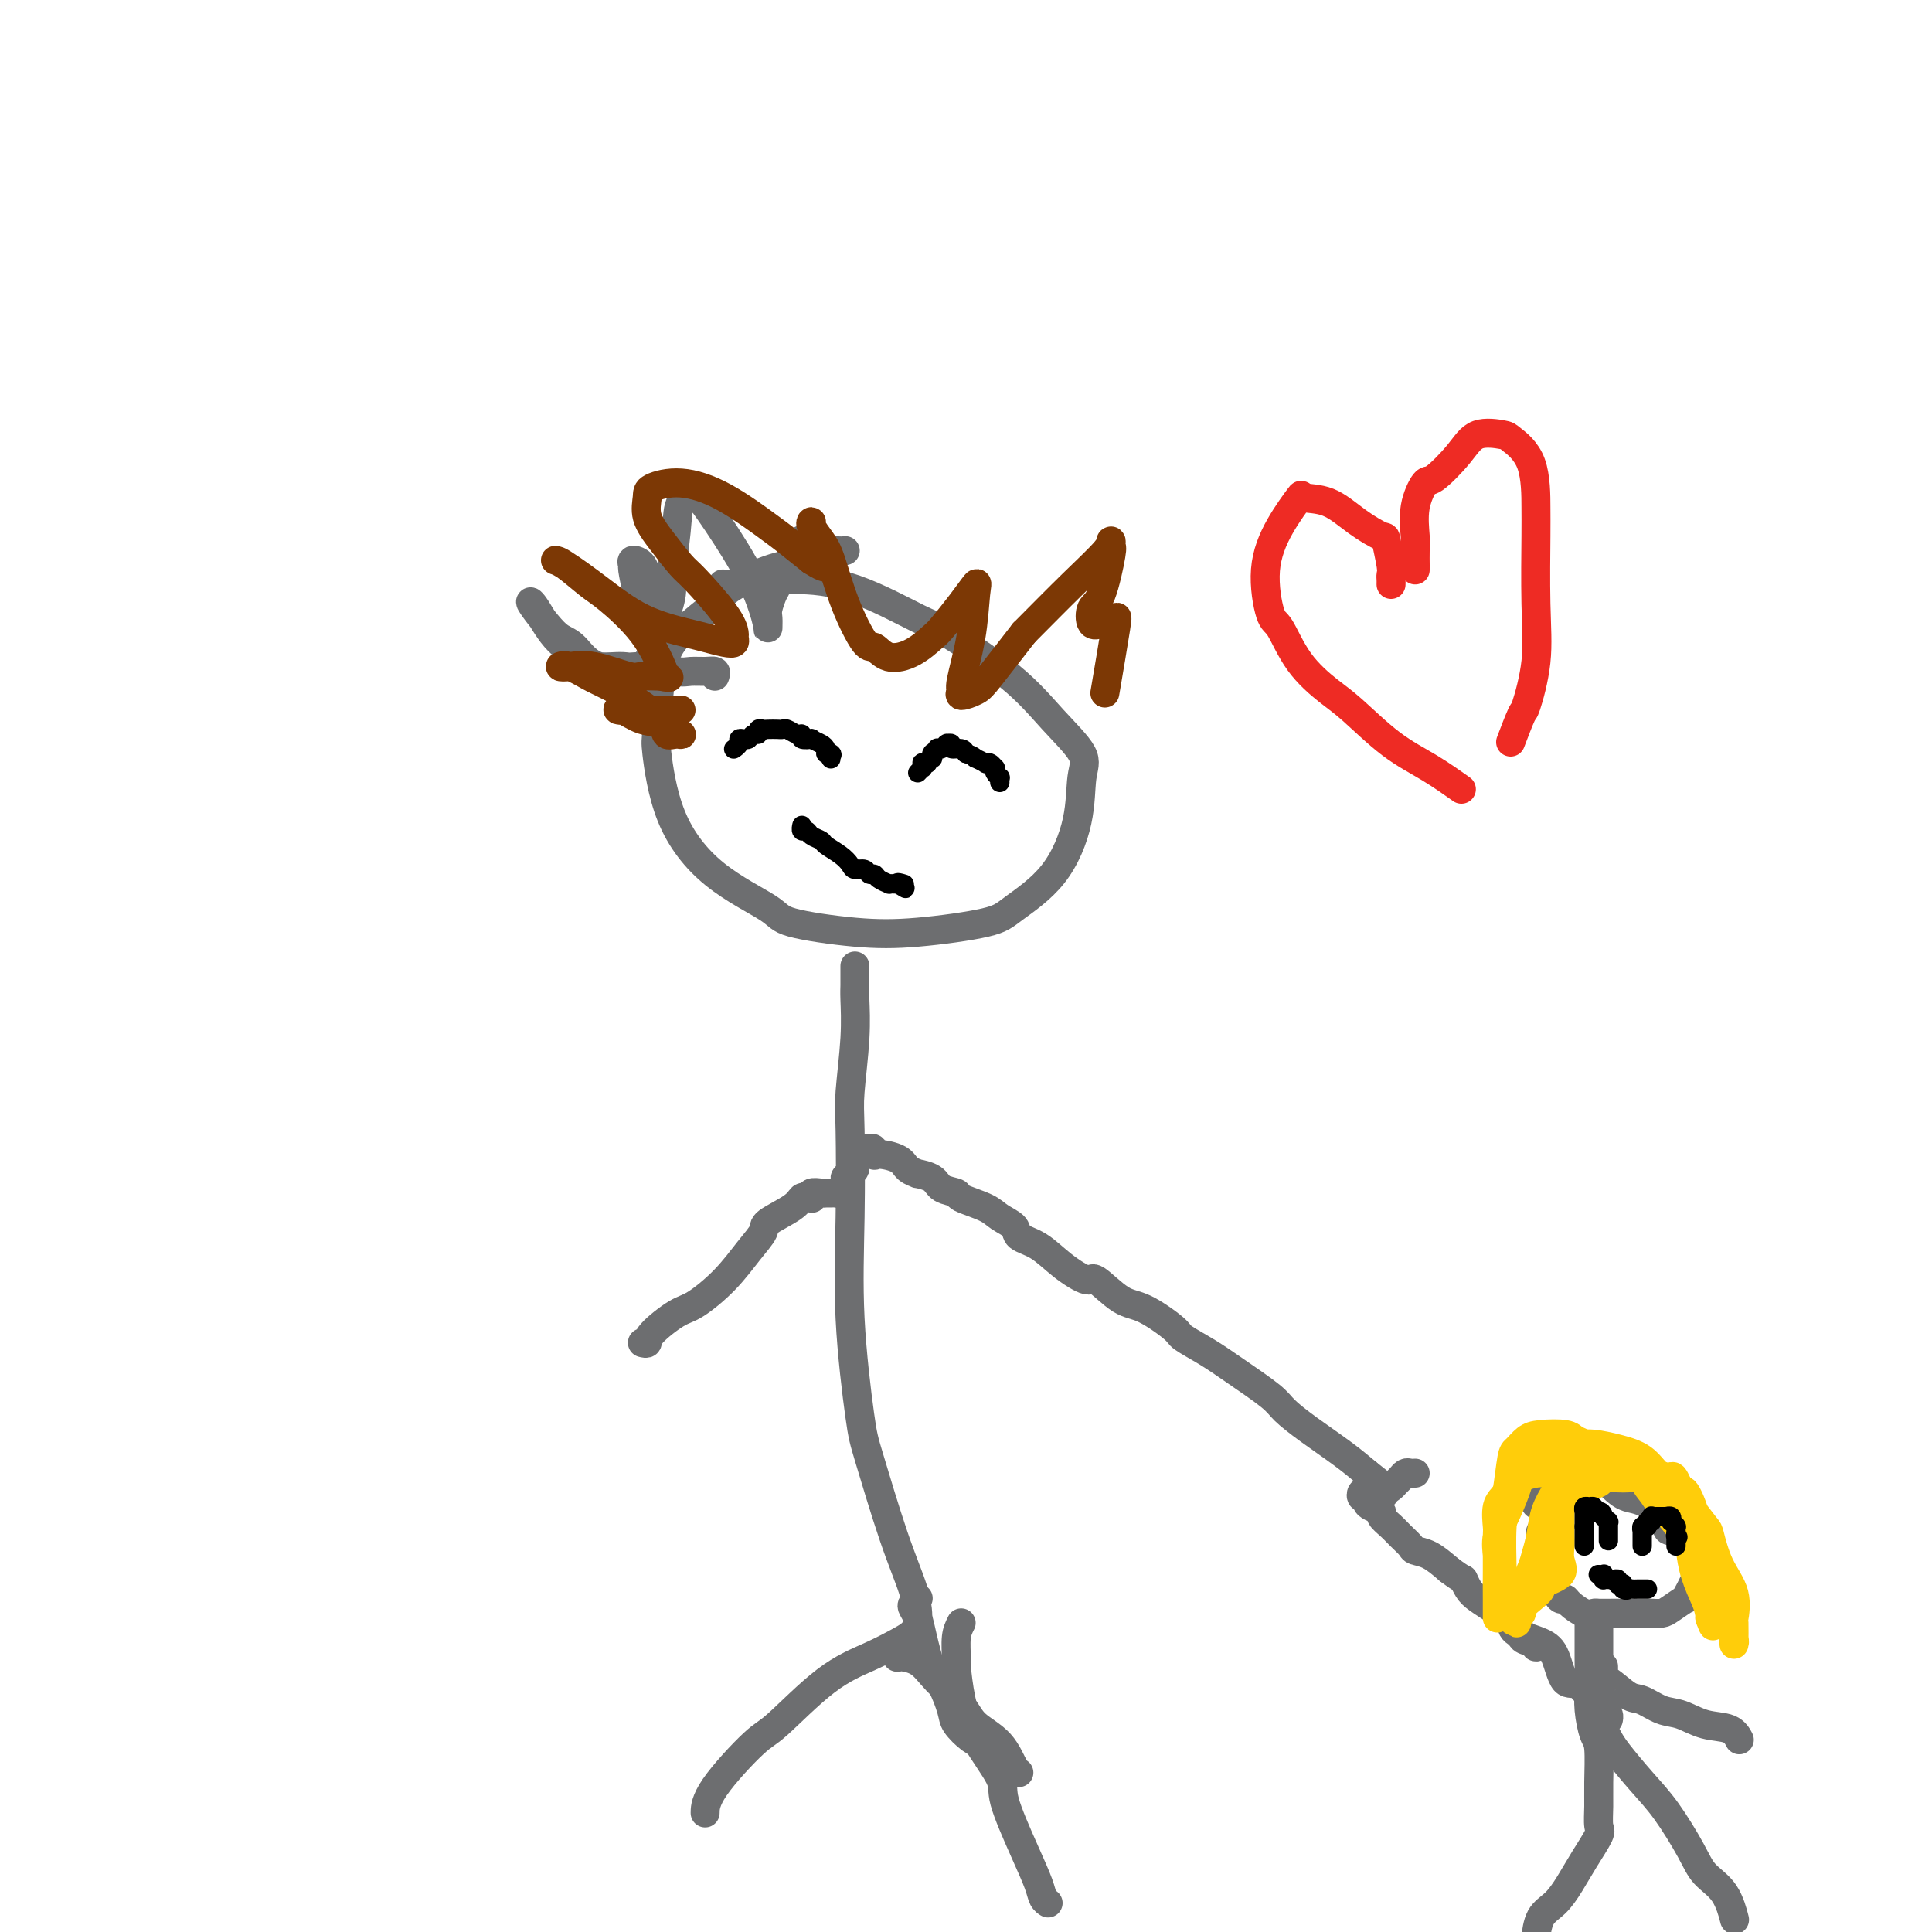 <svg viewBox='0 0 400 400' version='1.1' xmlns='http://www.w3.org/2000/svg' xmlns:xlink='http://www.w3.org/1999/xlink'><g fill='none' stroke='#6D6E70' stroke-width='6' stroke-linecap='round' stroke-linejoin='round'><path d='M175,114c-0.443,0.052 -0.886,0.104 -2,0c-1.114,-0.104 -2.899,-0.365 -4,0c-1.101,0.365 -1.519,1.355 -3,2c-1.481,0.645 -4.025,0.944 -7,2c-2.975,1.056 -6.380,2.868 -8,4c-1.620,1.132 -1.455,1.582 -3,3c-1.545,1.418 -4.801,3.802 -7,6c-2.199,2.198 -3.340,4.210 -4,8c-0.660,3.790 -0.839,9.357 -1,12c-0.161,2.643 -0.305,2.360 0,5c0.305,2.640 1.060,8.203 3,13c1.940,4.797 5.066,8.828 9,12c3.934,3.172 8.675,5.485 11,7c2.325,1.515 2.235,2.231 5,3c2.765,0.769 8.384,1.590 13,2c4.616,0.410 8.228,0.410 13,0c4.772,-0.410 10.703,-1.229 14,-2c3.297,-0.771 3.960,-1.495 6,-3c2.040,-1.505 5.458,-3.792 8,-7c2.542,-3.208 4.208,-7.336 5,-11c0.792,-3.664 0.710,-6.863 1,-9c0.290,-2.137 0.952,-3.212 0,-5c-0.952,-1.788 -3.519,-4.289 -6,-7c-2.481,-2.711 -4.875,-5.631 -9,-9c-4.125,-3.369 -9.981,-7.187 -13,-9c-3.019,-1.813 -3.201,-1.620 -6,-3c-2.799,-1.380 -8.215,-4.333 -13,-6c-4.785,-1.667 -8.939,-2.048 -13,-2c-4.061,0.048 -8.031,0.524 -12,1'/><path d='M152,121c-4.167,-0.167 -2.083,-0.083 0,0'/><path d='M177,200c-0.002,0.666 -0.004,1.332 0,2c0.004,0.668 0.015,1.336 0,2c-0.015,0.664 -0.056,1.322 0,3c0.056,1.678 0.209,4.376 0,8c-0.209,3.624 -0.782,8.175 -1,11c-0.218,2.825 -0.083,3.925 0,8c0.083,4.075 0.114,11.125 0,18c-0.114,6.875 -0.374,13.577 0,21c0.374,7.423 1.382,15.569 2,20c0.618,4.431 0.845,5.149 2,9c1.155,3.851 3.238,10.835 5,16c1.762,5.165 3.205,8.510 4,11c0.795,2.490 0.943,4.123 1,5c0.057,0.877 0.022,0.997 0,1c-0.022,0.003 -0.032,-0.110 0,0c0.032,0.110 0.107,0.442 0,1c-0.107,0.558 -0.396,1.340 -1,2c-0.604,0.660 -1.525,1.196 -3,2c-1.475,0.804 -3.506,1.877 -6,3c-2.494,1.123 -5.453,2.298 -9,5c-3.547,2.702 -7.682,6.931 -10,9c-2.318,2.069 -2.817,1.977 -5,4c-2.183,2.023 -6.049,6.160 -8,9c-1.951,2.840 -1.986,4.383 -2,5c-0.014,0.617 -0.007,0.309 0,0'/><path d='M199,336c-0.427,0.832 -0.854,1.664 -1,3c-0.146,1.336 -0.010,3.177 0,4c0.010,0.823 -0.106,0.630 0,2c0.106,1.370 0.433,4.304 1,7c0.567,2.696 1.374,5.155 3,8c1.626,2.845 4.071,6.075 5,8c0.929,1.925 0.344,2.544 1,5c0.656,2.456 2.554,6.749 4,10c1.446,3.251 2.439,5.459 3,7c0.561,1.541 0.689,2.415 1,3c0.311,0.585 0.803,0.881 1,1c0.197,0.119 0.098,0.059 0,0'/><path d='M133,278c0.439,0.113 0.878,0.227 1,0c0.122,-0.227 -0.075,-0.794 1,-2c1.075,-1.206 3.420,-3.051 5,-4c1.580,-0.949 2.394,-1.002 4,-2c1.606,-0.998 4.002,-2.942 6,-5c1.998,-2.058 3.596,-4.230 5,-6c1.404,-1.770 2.614,-3.140 3,-4c0.386,-0.860 -0.051,-1.212 1,-2c1.051,-0.788 3.588,-2.014 5,-3c1.412,-0.986 1.697,-1.732 2,-2c0.303,-0.268 0.624,-0.058 1,0c0.376,0.058 0.808,-0.037 1,0c0.192,0.037 0.146,0.206 0,0c-0.146,-0.206 -0.390,-0.788 0,-1c0.390,-0.212 1.414,-0.056 2,0c0.586,0.056 0.735,0.012 1,0c0.265,-0.012 0.646,0.008 1,0c0.354,-0.008 0.683,-0.043 1,0c0.317,0.043 0.624,0.166 1,0c0.376,-0.166 0.822,-0.619 1,-1c0.178,-0.381 0.089,-0.691 0,-1'/><path d='M175,245c1.349,-0.644 0.221,-0.755 0,-1c-0.221,-0.245 0.467,-0.625 1,-1c0.533,-0.375 0.913,-0.745 1,-1c0.087,-0.255 -0.117,-0.394 0,-1c0.117,-0.606 0.557,-1.678 1,-2c0.443,-0.322 0.888,0.106 1,0c0.112,-0.106 -0.111,-0.744 0,-1c0.111,-0.256 0.555,-0.128 1,0'/><path d='M180,238c0.998,-0.848 0.994,0.533 1,1c0.006,0.467 0.023,0.019 1,0c0.977,-0.019 2.913,0.389 4,1c1.087,0.611 1.325,1.424 2,2c0.675,0.576 1.786,0.914 2,1c0.214,0.086 -0.469,-0.080 0,0c0.469,0.080 2.090,0.406 3,1c0.910,0.594 1.110,1.458 2,2c0.890,0.542 2.470,0.764 3,1c0.530,0.236 0.009,0.486 1,1c0.991,0.514 3.492,1.291 5,2c1.508,0.709 2.022,1.351 3,2c0.978,0.649 2.420,1.307 3,2c0.580,0.693 0.299,1.422 1,2c0.701,0.578 2.385,1.006 4,2c1.615,0.994 3.160,2.554 5,4c1.840,1.446 3.975,2.779 5,3c1.025,0.221 0.940,-0.671 2,0c1.060,0.671 3.265,2.906 5,4c1.735,1.094 2.999,1.046 5,2c2.001,0.954 4.739,2.909 6,4c1.261,1.091 1.046,1.316 2,2c0.954,0.684 3.078,1.826 5,3c1.922,1.174 3.644,2.379 6,4c2.356,1.621 5.347,3.658 7,5c1.653,1.342 1.969,1.989 3,3c1.031,1.011 2.778,2.388 5,4c2.222,1.612 4.921,3.461 7,5c2.079,1.539 3.540,2.770 5,4'/><path d='M283,305c7.226,5.595 2.292,2.583 1,2c-1.292,-0.583 1.060,1.262 2,2c0.940,0.738 0.470,0.369 0,0'/><path d='M293,305c-0.333,0.024 -0.666,0.048 -1,0c-0.334,-0.048 -0.670,-0.167 -1,0c-0.330,0.167 -0.656,0.619 -1,1c-0.344,0.381 -0.708,0.691 -1,1c-0.292,0.309 -0.513,0.618 -1,1c-0.487,0.382 -1.242,0.838 -2,1c-0.758,0.162 -1.520,0.028 -2,0c-0.480,-0.028 -0.679,0.048 -1,0c-0.321,-0.048 -0.764,-0.220 -1,0c-0.236,0.220 -0.266,0.833 0,1c0.266,0.167 0.826,-0.111 1,0c0.174,0.111 -0.038,0.610 0,1c0.038,0.390 0.327,0.671 1,1c0.673,0.329 1.728,0.708 2,1c0.272,0.292 -0.241,0.498 0,1c0.241,0.502 1.236,1.299 2,2c0.764,0.701 1.299,1.307 2,2c0.701,0.693 1.569,1.474 2,2c0.431,0.526 0.424,0.795 1,1c0.576,0.205 1.736,0.344 3,1c1.264,0.656 2.632,1.828 4,3'/><path d='M300,325c3.115,2.367 2.901,1.786 3,2c0.099,0.214 0.511,1.224 1,2c0.489,0.776 1.056,1.319 2,2c0.944,0.681 2.265,1.499 3,2c0.735,0.501 0.883,0.683 1,1c0.117,0.317 0.203,0.769 1,1c0.797,0.231 2.305,0.240 3,1c0.695,0.760 0.579,2.270 1,3c0.421,0.730 1.381,0.680 2,1c0.619,0.320 0.897,1.009 1,1c0.103,-0.009 0.029,-0.717 0,-1c-0.029,-0.283 -0.015,-0.142 0,0'/><path d='M324,311c-0.311,-0.082 -0.622,-0.164 -1,0c-0.378,0.164 -0.822,0.572 -1,1c-0.178,0.428 -0.090,0.874 0,1c0.090,0.126 0.182,-0.067 0,0c-0.182,0.067 -0.637,0.395 -1,1c-0.363,0.605 -0.633,1.485 -1,2c-0.367,0.515 -0.830,0.663 -1,1c-0.170,0.337 -0.045,0.863 0,1c0.045,0.137 0.012,-0.117 0,0c-0.012,0.117 -0.003,0.603 0,1c0.003,0.397 0.001,0.705 0,1c-0.001,0.295 -0.000,0.576 0,1c0.000,0.424 0.000,0.990 0,1c-0.000,0.010 -0.000,-0.536 0,0c0.000,0.536 0.000,2.153 0,3c-0.000,0.847 -0.000,0.923 0,1'/><path d='M319,326c-0.369,2.459 1.209,1.105 2,1c0.791,-0.105 0.796,1.037 1,2c0.204,0.963 0.608,1.747 1,2c0.392,0.253 0.772,-0.023 1,0c0.228,0.023 0.304,0.346 1,1c0.696,0.654 2.013,1.639 3,2c0.987,0.361 1.645,0.097 2,0c0.355,-0.097 0.409,-0.026 1,0c0.591,0.026 1.720,0.007 3,0c1.280,-0.007 2.712,-0.004 4,0c1.288,0.004 2.434,0.007 3,0c0.566,-0.007 0.554,-0.025 1,0c0.446,0.025 1.352,0.092 2,0c0.648,-0.092 1.039,-0.344 2,-1c0.961,-0.656 2.492,-1.715 3,-2c0.508,-0.285 -0.008,0.204 0,0c0.008,-0.204 0.538,-1.101 1,-2c0.462,-0.899 0.856,-1.799 1,-2c0.144,-0.201 0.038,0.296 0,0c-0.038,-0.296 -0.009,-1.384 0,-2c0.009,-0.616 -0.001,-0.759 0,-1c0.001,-0.241 0.013,-0.579 0,-1c-0.013,-0.421 -0.053,-0.925 0,-1c0.053,-0.075 0.197,0.281 0,0c-0.197,-0.281 -0.735,-1.197 -1,-2c-0.265,-0.803 -0.256,-1.493 -1,-2c-0.744,-0.507 -2.241,-0.832 -3,-1c-0.759,-0.168 -0.781,-0.179 -1,-1c-0.219,-0.821 -0.636,-2.452 -1,-3c-0.364,-0.548 -0.675,-0.014 -1,0c-0.325,0.014 -0.662,-0.493 -1,-1'/><path d='M342,312c-2.217,-1.598 -3.759,-1.594 -5,-2c-1.241,-0.406 -2.182,-1.223 -3,-2c-0.818,-0.777 -1.513,-1.515 -2,-2c-0.487,-0.485 -0.765,-0.718 -1,-1c-0.235,-0.282 -0.426,-0.613 -1,-1c-0.574,-0.387 -1.531,-0.829 -2,-1c-0.469,-0.171 -0.451,-0.070 -1,0c-0.549,0.070 -1.664,0.111 -2,0c-0.336,-0.111 0.106,-0.372 -1,0c-1.106,0.372 -3.760,1.378 -5,2c-1.240,0.622 -1.065,0.860 -1,2c0.065,1.140 0.018,3.183 0,4c-0.018,0.817 -0.009,0.409 0,0'/><path d='M331,335c-0.000,0.392 -0.000,0.785 0,1c0.000,0.215 0.000,0.254 0,1c-0.000,0.746 -0.001,2.199 0,3c0.001,0.801 0.003,0.950 0,2c-0.003,1.050 -0.011,3.002 0,4c0.011,0.998 0.041,1.042 0,2c-0.041,0.958 -0.155,2.831 0,4c0.155,1.169 0.578,1.633 1,2c0.422,0.367 0.845,0.637 1,1c0.155,0.363 0.044,0.818 0,1c-0.044,0.182 -0.022,0.091 0,0'/><path d='M329,335c0.000,0.100 0.000,0.199 0,1c-0.000,0.801 -0.001,2.302 0,3c0.001,0.698 0.003,0.593 0,1c-0.003,0.407 -0.011,1.326 0,3c0.011,1.674 0.041,4.103 0,6c-0.041,1.897 -0.155,3.262 0,5c0.155,1.738 0.577,3.849 1,5c0.423,1.151 0.848,1.342 1,3c0.152,1.658 0.032,4.785 0,7c-0.032,2.215 0.025,3.519 0,5c-0.025,1.481 -0.131,3.138 0,4c0.131,0.862 0.498,0.928 0,2c-0.498,1.072 -1.860,3.150 -3,5c-1.140,1.850 -2.057,3.474 -3,5c-0.943,1.526 -1.913,2.955 -3,4c-1.087,1.045 -2.293,1.704 -3,3c-0.707,1.296 -0.916,3.227 -1,4c-0.084,0.773 -0.042,0.386 0,0'/><path d='M332,357c-0.085,0.247 -0.170,0.495 0,1c0.170,0.505 0.594,1.268 1,2c0.406,0.732 0.792,1.434 2,3c1.208,1.566 3.237,3.995 5,6c1.763,2.005 3.261,3.586 5,6c1.739,2.414 3.720,5.662 5,8c1.280,2.338 1.860,3.764 3,5c1.140,1.236 2.842,2.280 4,4c1.158,1.720 1.773,4.117 2,5c0.227,0.883 0.065,0.252 0,0c-0.065,-0.252 -0.032,-0.126 0,0'/><path d='M313,332c-0.000,0.335 -0.001,0.670 0,1c0.001,0.330 0.002,0.655 0,1c-0.002,0.345 -0.009,0.712 0,1c0.009,0.288 0.032,0.499 0,1c-0.032,0.501 -0.119,1.293 1,2c1.119,0.707 3.446,1.329 5,2c1.554,0.671 2.336,1.393 3,3c0.664,1.607 1.209,4.101 2,5c0.791,0.899 1.828,0.204 3,1c1.172,0.796 2.478,3.085 3,4c0.522,0.915 0.261,0.458 0,0'/><path d='M332,345c0.002,0.173 0.005,0.346 0,1c-0.005,0.654 -0.017,1.790 0,2c0.017,0.210 0.065,-0.506 1,0c0.935,0.506 2.759,2.234 4,3c1.241,0.766 1.901,0.571 3,1c1.099,0.429 2.638,1.481 4,2c1.362,0.519 2.547,0.504 4,1c1.453,0.496 3.173,1.504 5,2c1.827,0.496 3.761,0.480 5,1c1.239,0.520 1.783,1.577 2,2c0.217,0.423 0.109,0.211 0,0'/><path d='M185,341c0.521,0.852 1.043,1.704 1,2c-0.043,0.296 -0.649,0.035 0,0c0.649,-0.035 2.554,0.155 4,1c1.446,0.845 2.432,2.346 4,4c1.568,1.654 3.717,3.463 5,5c1.283,1.537 1.700,2.804 3,4c1.300,1.196 3.483,2.320 5,4c1.517,1.680 2.369,3.915 3,5c0.631,1.085 1.040,1.022 1,1c-0.040,-0.022 -0.529,-0.001 -1,0c-0.471,0.001 -0.923,-0.017 -2,-1c-1.077,-0.983 -2.778,-2.932 -4,-4c-1.222,-1.068 -1.965,-1.254 -3,-2c-1.035,-0.746 -2.361,-2.051 -3,-3c-0.639,-0.949 -0.591,-1.542 -1,-3c-0.409,-1.458 -1.276,-3.781 -2,-5c-0.724,-1.219 -1.305,-1.335 -2,-3c-0.695,-1.665 -1.503,-4.881 -2,-7c-0.497,-2.119 -0.683,-3.142 -1,-4c-0.317,-0.858 -0.765,-1.549 -1,-2c-0.235,-0.451 -0.255,-0.660 0,-1c0.255,-0.340 0.787,-0.811 1,-1c0.213,-0.189 0.106,-0.094 0,0'/><path d='M148,140c0.149,-0.425 0.298,-0.851 0,-1c-0.298,-0.149 -1.044,-0.022 -2,0c-0.956,0.022 -2.121,-0.060 -3,0c-0.879,0.060 -1.470,0.263 -3,0c-1.530,-0.263 -3.998,-0.992 -7,-1c-3.002,-0.008 -6.539,0.705 -9,0c-2.461,-0.705 -3.846,-2.827 -5,-4c-1.154,-1.173 -2.078,-1.395 -3,-2c-0.922,-0.605 -1.843,-1.593 -3,-3c-1.157,-1.407 -2.552,-3.235 -3,-4c-0.448,-0.765 0.049,-0.469 1,1c0.951,1.469 2.355,4.109 4,6c1.645,1.891 3.530,3.032 5,4c1.470,0.968 2.524,1.763 4,2c1.476,0.237 3.373,-0.085 5,0c1.627,0.085 2.984,0.577 4,0c1.016,-0.577 1.690,-2.222 2,-3c0.310,-0.778 0.255,-0.688 0,-3c-0.255,-2.312 -0.710,-7.026 -1,-10c-0.290,-2.974 -0.415,-4.207 -1,-5c-0.585,-0.793 -1.632,-1.144 -2,-1c-0.368,0.144 -0.058,0.784 0,1c0.058,0.216 -0.135,0.010 0,1c0.135,0.990 0.600,3.177 1,5c0.400,1.823 0.736,3.282 1,4c0.264,0.718 0.456,0.693 1,1c0.544,0.307 1.441,0.945 2,1c0.559,0.055 0.779,-0.472 1,-1'/><path d='M137,128c1.087,-0.857 1.804,-3.498 2,-5c0.196,-1.502 -0.128,-1.864 0,-4c0.128,-2.136 0.708,-6.045 1,-9c0.292,-2.955 0.295,-4.955 1,-6c0.705,-1.045 2.112,-1.134 3,-1c0.888,0.134 1.257,0.493 3,3c1.743,2.507 4.860,7.163 7,11c2.140,3.837 3.305,6.856 4,9c0.695,2.144 0.922,3.415 1,4c0.078,0.585 0.008,0.485 0,0c-0.008,-0.485 0.046,-1.353 0,-2c-0.046,-0.647 -0.191,-1.071 0,-2c0.191,-0.929 0.716,-2.361 1,-3c0.284,-0.639 0.325,-0.483 1,-2c0.675,-1.517 1.985,-4.706 3,-6c1.015,-1.294 1.735,-0.695 2,-1c0.265,-0.305 0.076,-1.516 0,-2c-0.076,-0.484 -0.038,-0.242 0,0'/></g>
<g fill='none' stroke='#7C3805' stroke-width='6' stroke-linecap='round' stroke-linejoin='round'><path d='M141,147c-0.335,0.000 -0.670,0.000 -1,0c-0.330,-0.000 -0.656,-0.000 -1,0c-0.344,0.000 -0.707,0.000 -1,0c-0.293,-0.000 -0.515,-0.000 -1,0c-0.485,0.000 -1.234,0.001 -2,0c-0.766,-0.001 -1.549,-0.002 -2,0c-0.451,0.002 -0.568,0.008 -1,0c-0.432,-0.008 -1.177,-0.028 -2,0c-0.823,0.028 -1.725,0.106 -2,0c-0.275,-0.106 0.076,-0.397 1,0c0.924,0.397 2.422,1.481 4,2c1.578,0.519 3.238,0.474 4,1c0.762,0.526 0.626,1.622 1,2c0.374,0.378 1.258,0.039 2,0c0.742,-0.039 1.344,0.222 1,0c-0.344,-0.222 -1.632,-0.929 -3,-2c-1.368,-1.071 -2.816,-2.508 -5,-4c-2.184,-1.492 -5.103,-3.040 -7,-4c-1.897,-0.960 -2.773,-1.331 -4,-2c-1.227,-0.669 -2.806,-1.636 -4,-2c-1.194,-0.364 -2.004,-0.126 -2,0c0.004,0.126 0.821,0.139 2,0c1.179,-0.139 2.718,-0.429 5,0c2.282,0.429 5.307,1.577 7,2c1.693,0.423 2.055,0.121 3,0c0.945,-0.121 2.472,-0.060 4,0'/><path d='M137,140c2.949,0.377 0.823,0.319 0,0c-0.823,-0.319 -0.343,-0.898 0,-1c0.343,-0.102 0.548,0.274 0,-1c-0.548,-1.274 -1.850,-4.198 -4,-7c-2.150,-2.802 -5.148,-5.483 -7,-7c-1.852,-1.517 -2.557,-1.871 -4,-3c-1.443,-1.129 -3.622,-3.033 -5,-4c-1.378,-0.967 -1.954,-0.999 -2,-1c-0.046,-0.001 0.436,0.027 2,1c1.564,0.973 4.208,2.891 7,5c2.792,2.109 5.733,4.408 9,6c3.267,1.592 6.861,2.476 9,3c2.139,0.524 2.822,0.689 4,1c1.178,0.311 2.849,0.768 4,1c1.151,0.232 1.780,0.238 2,0c0.220,-0.238 0.030,-0.719 0,-1c-0.030,-0.281 0.099,-0.363 0,-1c-0.099,-0.637 -0.426,-1.828 -2,-4c-1.574,-2.172 -4.393,-5.324 -6,-7c-1.607,-1.676 -2.000,-1.877 -3,-3c-1.000,-1.123 -2.606,-3.168 -4,-5c-1.394,-1.832 -2.576,-3.452 -3,-5c-0.424,-1.548 -0.090,-3.025 0,-4c0.090,-0.975 -0.063,-1.448 1,-2c1.063,-0.552 3.343,-1.184 6,-1c2.657,0.184 5.692,1.183 9,3c3.308,1.817 6.891,4.451 9,6c2.109,1.549 2.746,2.014 4,3c1.254,0.986 3.127,2.493 5,4'/><path d='M168,116c3.451,2.215 3.078,1.252 3,1c-0.078,-0.252 0.137,0.205 0,0c-0.137,-0.205 -0.627,-1.073 -1,-2c-0.373,-0.927 -0.630,-1.914 -1,-3c-0.370,-1.086 -0.854,-2.273 -1,-3c-0.146,-0.727 0.045,-0.996 0,-1c-0.045,-0.004 -0.328,0.256 0,1c0.328,0.744 1.267,1.973 2,3c0.733,1.027 1.261,1.852 2,4c0.739,2.148 1.687,5.618 3,9c1.313,3.382 2.989,6.675 4,8c1.011,1.325 1.357,0.681 2,1c0.643,0.319 1.582,1.602 3,2c1.418,0.398 3.316,-0.087 5,-1c1.684,-0.913 3.156,-2.254 4,-3c0.844,-0.746 1.062,-0.896 2,-2c0.938,-1.104 2.598,-3.161 4,-5c1.402,-1.839 2.548,-3.461 3,-4c0.452,-0.539 0.209,0.004 0,2c-0.209,1.996 -0.386,5.446 -1,9c-0.614,3.554 -1.665,7.210 -2,9c-0.335,1.790 0.046,1.712 0,2c-0.046,0.288 -0.517,0.943 0,1c0.517,0.057 2.024,-0.485 3,-1c0.976,-0.515 1.422,-1.004 3,-3c1.578,-1.996 4.289,-5.498 7,-9'/><path d='M212,131c3.868,-3.888 7.038,-7.108 10,-10c2.962,-2.892 5.716,-5.455 7,-7c1.284,-1.545 1.097,-2.074 1,-2c-0.097,0.074 -0.105,0.749 0,1c0.105,0.251 0.321,0.079 0,2c-0.321,1.921 -1.179,5.936 -2,8c-0.821,2.064 -1.604,2.176 -2,3c-0.396,0.824 -0.405,2.360 0,3c0.405,0.640 1.226,0.384 2,0c0.774,-0.384 1.503,-0.896 2,-1c0.497,-0.104 0.762,0.199 1,0c0.238,-0.199 0.449,-0.900 0,2c-0.449,2.900 -1.557,9.400 -2,12c-0.443,2.600 -0.222,1.300 0,0'/></g>
<g fill='none' stroke='#FFCD0A' stroke-width='6' stroke-linecap='round' stroke-linejoin='round'><path d='M335,302c-0.307,0.483 -0.614,0.967 -1,1c-0.386,0.033 -0.851,-0.383 -1,0c-0.149,0.383 0.018,1.566 -1,2c-1.018,0.434 -3.222,0.119 -4,0c-0.778,-0.119 -0.130,-0.042 -1,0c-0.870,0.042 -3.258,0.051 -5,0c-1.742,-0.051 -2.838,-0.160 -4,0c-1.162,0.160 -2.388,0.588 -3,1c-0.612,0.412 -0.609,0.806 -1,2c-0.391,1.194 -1.177,3.187 -2,5c-0.823,1.813 -1.685,3.445 -2,5c-0.315,1.555 -0.084,3.034 0,4c0.084,0.966 0.023,1.420 0,3c-0.023,1.580 -0.006,4.287 0,6c0.006,1.713 0.002,2.433 0,3c-0.002,0.567 -0.000,0.982 0,1c0.000,0.018 0.000,-0.359 0,-1c-0.000,-0.641 -0.000,-1.545 0,-2c0.000,-0.455 0.000,-0.462 0,-1c-0.000,-0.538 -0.001,-1.607 0,-3c0.001,-1.393 0.006,-3.109 0,-5c-0.006,-1.891 -0.021,-3.956 0,-5c0.021,-1.044 0.077,-1.067 0,-2c-0.077,-0.933 -0.289,-2.776 0,-4c0.289,-1.224 1.078,-1.830 2,-3c0.922,-1.170 1.978,-2.906 3,-4c1.022,-1.094 2.011,-1.547 3,-2'/><path d='M318,303c2.062,-2.010 3.218,-2.536 4,-3c0.782,-0.464 1.188,-0.866 2,-1c0.812,-0.134 2.028,-0.001 3,0c0.972,0.001 1.701,-0.132 3,0c1.299,0.132 3.167,0.528 5,1c1.833,0.472 3.631,1.020 5,2c1.369,0.980 2.311,2.392 3,3c0.689,0.608 1.126,0.410 2,1c0.874,0.590 2.186,1.966 3,3c0.814,1.034 1.129,1.727 2,3c0.871,1.273 2.296,3.127 3,4c0.704,0.873 0.686,0.766 1,2c0.314,1.234 0.960,3.810 2,6c1.040,2.190 2.475,3.995 3,6c0.525,2.005 0.140,4.211 0,5c-0.140,0.789 -0.037,0.160 0,1c0.037,0.840 0.006,3.150 0,4c-0.006,0.850 0.012,0.242 0,0c-0.012,-0.242 -0.055,-0.116 0,0c0.055,0.116 0.209,0.224 0,-1c-0.209,-1.224 -0.781,-3.779 -1,-5c-0.219,-1.221 -0.086,-1.109 -1,-3c-0.914,-1.891 -2.874,-5.785 -4,-9c-1.126,-3.215 -1.419,-5.750 -2,-8c-0.581,-2.250 -1.452,-4.214 -2,-5c-0.548,-0.786 -0.774,-0.393 -1,0'/><path d='M348,309c-2.106,-5.265 -1.872,-2.928 -2,-2c-0.128,0.928 -0.620,0.448 -2,0c-1.380,-0.448 -3.649,-0.863 -5,-1c-1.351,-0.137 -1.786,0.006 -3,0c-1.214,-0.006 -3.208,-0.160 -4,0c-0.792,0.160 -0.383,0.635 -1,1c-0.617,0.365 -2.260,0.621 -3,1c-0.740,0.379 -0.576,0.880 -1,1c-0.424,0.120 -1.434,-0.141 -2,0c-0.566,0.141 -0.688,0.684 -1,1c-0.312,0.316 -0.816,0.406 -1,1c-0.184,0.594 -0.049,1.691 0,2c0.049,0.309 0.012,-0.171 0,0c-0.012,0.171 0.001,0.994 0,2c-0.001,1.006 -0.016,2.196 0,3c0.016,0.804 0.062,1.223 0,2c-0.062,0.777 -0.232,1.913 0,3c0.232,1.087 0.867,2.126 0,3c-0.867,0.874 -3.237,1.582 -4,2c-0.763,0.418 0.079,0.545 0,1c-0.079,0.455 -1.079,1.237 -2,2c-0.921,0.763 -1.763,1.508 -2,2c-0.237,0.492 0.132,0.730 0,1c-0.132,0.270 -0.766,0.573 -1,1c-0.234,0.427 -0.067,0.979 0,1c0.067,0.021 0.033,-0.490 0,-1'/><path d='M314,335c-1.424,1.337 -0.483,0.179 0,-1c0.483,-1.179 0.510,-2.380 1,-4c0.490,-1.620 1.445,-3.660 2,-5c0.555,-1.340 0.712,-1.982 1,-3c0.288,-1.018 0.708,-2.413 1,-4c0.292,-1.587 0.455,-3.368 1,-5c0.545,-1.632 1.473,-3.117 2,-4c0.527,-0.883 0.652,-1.165 1,-2c0.348,-0.835 0.917,-2.223 1,-3c0.083,-0.777 -0.320,-0.942 0,-1c0.320,-0.058 1.362,-0.007 2,0c0.638,0.007 0.870,-0.030 1,0c0.130,0.030 0.158,0.126 1,0c0.842,-0.126 2.498,-0.475 4,0c1.502,0.475 2.850,1.773 4,2c1.150,0.227 2.101,-0.617 3,0c0.899,0.617 1.747,2.695 3,4c1.253,1.305 2.912,1.835 4,3c1.088,1.165 1.604,2.963 2,4c0.396,1.037 0.670,1.312 1,2c0.330,0.688 0.715,1.788 1,3c0.285,1.212 0.469,2.535 1,4c0.531,1.465 1.410,3.072 2,4c0.590,0.928 0.890,1.177 1,2c0.110,0.823 0.030,2.222 0,3c-0.030,0.778 -0.008,0.937 0,1c0.008,0.063 0.004,0.032 0,0'/><path d='M354,335c1.270,3.452 0.445,0.582 0,-1c-0.445,-1.582 -0.510,-1.876 -1,-3c-0.490,-1.124 -1.404,-3.079 -2,-5c-0.596,-1.921 -0.873,-3.809 -1,-5c-0.127,-1.191 -0.105,-1.686 -1,-3c-0.895,-1.314 -2.706,-3.446 -4,-5c-1.294,-1.554 -2.069,-2.528 -3,-4c-0.931,-1.472 -2.018,-3.441 -3,-4c-0.982,-0.559 -1.860,0.291 -3,0c-1.140,-0.291 -2.542,-1.725 -4,-3c-1.458,-1.275 -2.971,-2.392 -4,-3c-1.029,-0.608 -1.575,-0.706 -2,-1c-0.425,-0.294 -0.730,-0.785 -2,-1c-1.270,-0.215 -3.506,-0.155 -5,0c-1.494,0.155 -2.246,0.407 -3,1c-0.754,0.593 -1.508,1.529 -2,2c-0.492,0.471 -0.720,0.477 -1,2c-0.280,1.523 -0.611,4.563 -1,7c-0.389,2.437 -0.836,4.272 -1,7c-0.164,2.728 -0.044,6.350 0,9c0.044,2.650 0.013,4.329 0,5c-0.013,0.671 -0.006,0.336 0,0'/></g>
<g fill='none' stroke='#EE2B24' stroke-width='6' stroke-linecap='round' stroke-linejoin='round'><path d='M288,121c0.008,-0.330 0.016,-0.661 0,-1c-0.016,-0.339 -0.057,-0.687 0,-1c0.057,-0.313 0.212,-0.592 0,-2c-0.212,-1.408 -0.790,-3.945 -1,-5c-0.210,-1.055 -0.053,-0.627 -1,-1c-0.947,-0.373 -2.998,-1.548 -5,-3c-2.002,-1.452 -3.956,-3.180 -6,-4c-2.044,-0.820 -4.177,-0.731 -5,-1c-0.823,-0.269 -0.335,-0.897 -1,0c-0.665,0.897 -2.484,3.319 -4,6c-1.516,2.681 -2.731,5.621 -3,9c-0.269,3.379 0.406,7.198 1,9c0.594,1.802 1.107,1.587 2,3c0.893,1.413 2.165,4.452 4,7c1.835,2.548 4.233,4.603 6,6c1.767,1.397 2.902,2.137 5,4c2.098,1.863 5.160,4.850 8,7c2.840,2.150 5.457,3.463 8,5c2.543,1.537 5.012,3.296 6,4c0.988,0.704 0.494,0.352 0,0'/><path d='M293,118c0.004,-0.136 0.008,-0.272 0,-1c-0.008,-0.728 -0.027,-2.047 0,-3c0.027,-0.953 0.100,-1.538 0,-3c-0.100,-1.462 -0.374,-3.800 0,-6c0.374,-2.200 1.396,-4.260 2,-5c0.604,-0.740 0.789,-0.159 2,-1c1.211,-0.841 3.449,-3.105 5,-5c1.551,-1.895 2.416,-3.423 4,-4c1.584,-0.577 3.889,-0.204 5,0c1.111,0.204 1.029,0.237 2,1c0.971,0.763 2.994,2.254 4,5c1.006,2.746 0.995,6.747 1,9c0.005,2.253 0.028,2.756 0,6c-0.028,3.244 -0.106,9.227 0,14c0.106,4.773 0.396,8.334 0,12c-0.396,3.666 -1.477,7.436 -2,9c-0.523,1.564 -0.487,0.921 -1,2c-0.513,1.079 -1.575,3.880 -2,5c-0.425,1.120 -0.212,0.560 0,0'/></g>
<g fill='none' stroke='#000000' stroke-width='4' stroke-linecap='round' stroke-linejoin='round'><path d='M328,320c0.000,0.001 0.000,0.001 0,0c0.000,-0.001 0.000,-0.004 0,0c-0.000,0.004 0.000,0.015 0,0c0.000,-0.015 0.000,-0.057 0,0c0.000,0.057 0.000,0.211 0,0c0.000,-0.211 -0.000,-0.788 0,-1c0.000,-0.212 0.000,-0.060 0,0c0.000,0.060 0.000,0.026 0,0c0.000,-0.026 0.000,-0.045 0,0c0.000,0.045 0.000,0.153 0,0c0.000,-0.153 0.000,-0.567 0,-1c0.000,-0.433 0.000,-0.886 0,-1c0.000,-0.114 0.000,0.110 0,0c0.000,-0.110 0.000,-0.555 0,-1'/><path d='M328,316c-0.000,-0.618 -0.000,-0.165 0,0c0.000,0.165 0.000,0.040 0,0c-0.000,-0.040 -0.000,0.003 0,0c0.000,-0.003 0.000,-0.054 0,0c-0.000,0.054 -0.000,0.212 0,0c0.000,-0.212 0.000,-0.792 0,-1c-0.000,-0.208 -0.000,-0.042 0,0c0.000,0.042 0.000,-0.040 0,0c-0.000,0.040 -0.000,0.203 0,0c0.000,-0.203 0.000,-0.772 0,-1c-0.000,-0.228 -0.000,-0.114 0,0c0.000,0.114 0.000,0.228 0,0c-0.000,-0.228 -0.001,-0.797 0,-1c0.001,-0.203 0.004,-0.040 0,0c-0.004,0.040 -0.015,-0.042 0,0c0.015,0.042 0.057,0.207 0,0c-0.057,-0.207 -0.212,-0.787 0,-1c0.212,-0.213 0.793,-0.058 1,0c0.207,0.058 0.040,0.019 0,0c-0.040,-0.019 0.046,-0.019 0,0c-0.046,0.019 -0.222,0.058 0,0c0.222,-0.058 0.844,-0.212 1,0c0.156,0.212 -0.154,0.789 0,1c0.154,0.211 0.773,0.057 1,0c0.227,-0.057 0.061,-0.015 0,0c-0.061,0.015 -0.016,0.004 0,0c0.016,-0.004 0.004,-0.001 0,0c-0.004,0.001 -0.001,0.000 0,0c0.001,-0.000 0.000,-0.000 0,0c-0.000,0.000 -0.000,0.000 0,0c0.000,-0.000 0.000,-0.000 0,0'/><path d='M331,313c0.692,-0.236 0.921,0.672 1,1c0.079,0.328 0.007,0.074 0,0c-0.007,-0.074 0.051,0.033 0,0c-0.051,-0.033 -0.210,-0.206 0,0c0.210,0.206 0.788,0.791 1,1c0.212,0.209 0.057,0.042 0,0c-0.057,-0.042 -0.015,0.041 0,0c0.015,-0.041 0.004,-0.207 0,0c-0.004,0.207 -0.001,0.788 0,1c0.001,0.212 0.000,0.057 0,0c-0.000,-0.057 -0.000,-0.015 0,0c0.000,0.015 0.000,0.003 0,0c-0.000,-0.003 -0.000,0.003 0,0c0.000,-0.003 0.000,-0.015 0,0c-0.000,0.015 -0.000,0.056 0,0c0.000,-0.056 0.000,-0.211 0,0c-0.000,0.211 -0.000,0.788 0,1c0.000,0.212 0.000,0.061 0,0c-0.000,-0.061 -0.000,-0.030 0,0c0.000,0.030 0.000,0.061 0,0c-0.000,-0.061 -0.000,-0.213 0,0c0.000,0.213 0.000,0.793 0,1c-0.000,0.207 -0.000,0.042 0,0c0.000,-0.042 0.000,0.040 0,0c-0.000,-0.040 -0.000,-0.203 0,0c0.000,0.203 0.000,0.772 0,1c-0.000,0.228 -0.000,0.114 0,0'/><path d='M340,320c0.000,0.111 0.000,0.222 0,0c-0.000,-0.222 -0.000,-0.778 0,-1c0.000,-0.222 0.000,-0.111 0,0c-0.000,0.111 -0.000,0.222 0,0c0.000,-0.222 0.000,-0.777 0,-1c-0.000,-0.223 -0.000,-0.112 0,0c0.000,0.112 0.000,0.227 0,0c-0.000,-0.227 -0.001,-0.797 0,-1c0.001,-0.203 0.004,-0.040 0,0c-0.004,0.040 -0.015,-0.042 0,0c0.015,0.042 0.057,0.207 0,0c-0.057,-0.207 -0.211,-0.787 0,-1c0.211,-0.213 0.788,-0.061 1,0c0.212,0.061 0.060,0.030 0,0c-0.060,-0.030 -0.026,-0.060 0,0c0.026,0.060 0.046,0.208 0,0c-0.046,-0.208 -0.156,-0.774 0,-1c0.156,-0.226 0.578,-0.113 1,0'/><path d='M342,315c0.305,-0.713 0.067,0.005 0,0c-0.067,-0.005 0.038,-0.733 0,-1c-0.038,-0.267 -0.221,-0.071 0,0c0.221,0.071 0.844,0.019 1,0c0.156,-0.019 -0.154,-0.005 0,0c0.154,0.005 0.773,0.001 1,0c0.227,-0.001 0.061,-0.000 0,0c-0.061,0.000 -0.016,0.000 0,0c0.016,-0.000 0.003,-0.000 0,0c-0.003,0.000 0.003,0.000 0,0c-0.003,-0.000 -0.015,0.000 0,0c0.015,-0.000 0.057,-0.000 0,0c-0.057,0.000 -0.212,0.000 0,0c0.212,-0.000 0.793,-0.001 1,0c0.207,0.001 0.042,0.004 0,0c-0.042,-0.004 0.040,-0.016 0,0c-0.040,0.016 -0.203,0.061 0,0c0.203,-0.061 0.772,-0.227 1,0c0.228,0.227 0.114,0.845 0,1c-0.114,0.155 -0.227,-0.155 0,0c0.227,0.155 0.793,0.774 1,1c0.207,0.226 0.056,0.060 0,0c-0.056,-0.060 -0.015,-0.012 0,0c0.015,0.012 0.004,-0.011 0,0c-0.004,0.011 -0.001,0.056 0,0c0.001,-0.056 0.000,-0.212 0,0c-0.000,0.212 -0.000,0.792 0,1c0.000,0.208 0.000,0.046 0,0c-0.000,-0.046 -0.000,0.026 0,0c0.000,-0.026 0.000,-0.150 0,0c-0.000,0.150 -0.000,0.575 0,1'/><path d='M347,318c0.774,0.460 0.207,0.109 0,0c-0.207,-0.109 -0.056,0.024 0,0c0.056,-0.024 0.015,-0.203 0,0c-0.015,0.203 -0.004,0.790 0,1c0.004,0.210 0.001,0.042 0,0c-0.001,-0.042 -0.000,0.041 0,0c0.000,-0.041 0.000,-0.207 0,0c-0.000,0.207 -0.000,0.788 0,1c0.000,0.212 0.000,0.057 0,0c-0.000,-0.057 -0.000,-0.015 0,0c0.000,0.015 0.000,0.004 0,0c-0.000,-0.004 -0.000,-0.001 0,0c0.000,0.001 0.000,0.000 0,0c-0.000,-0.000 -0.000,-0.000 0,0c0.000,0.000 0.000,0.000 0,0'/><path d='M331,326c0.031,0.002 0.061,0.004 0,0c-0.061,-0.004 -0.214,-0.015 0,0c0.214,0.015 0.793,0.057 1,0c0.207,-0.057 0.041,-0.211 0,0c-0.041,0.211 0.042,0.789 0,1c-0.042,0.211 -0.208,0.057 0,0c0.208,-0.057 0.791,-0.015 1,0c0.209,0.015 0.046,0.003 0,0c-0.046,-0.003 0.026,0.003 0,0c-0.026,-0.003 -0.151,-0.015 0,0c0.151,0.015 0.577,0.057 1,0c0.423,-0.057 0.845,-0.211 1,0c0.155,0.211 0.045,0.789 0,1c-0.045,0.211 -0.026,0.056 0,0c0.026,-0.056 0.060,-0.011 0,0c-0.060,0.011 -0.212,-0.011 0,0c0.212,0.011 0.789,0.054 1,0c0.211,-0.054 0.057,-0.207 0,0c-0.057,0.207 -0.016,0.773 0,1c0.016,0.227 0.008,0.113 0,0'/><path d='M336,329c0.951,0.464 0.829,0.124 1,0c0.171,-0.124 0.635,-0.033 1,0c0.365,0.033 0.633,0.009 1,0c0.367,-0.009 0.834,-0.002 1,0c0.166,0.002 0.030,0.001 0,0c-0.030,-0.001 0.044,-0.000 0,0c-0.044,0.000 -0.208,0.000 0,0c0.208,-0.000 0.788,-0.000 1,0c0.212,0.000 0.057,0.000 0,0c-0.057,-0.000 -0.016,-0.000 0,0c0.016,0.000 0.008,0.000 0,0'/><path d='M152,155c0.032,-0.022 0.064,-0.045 0,0c-0.064,0.045 -0.224,0.157 0,0c0.224,-0.157 0.833,-0.582 1,-1c0.167,-0.418 -0.109,-0.829 0,-1c0.109,-0.171 0.603,-0.102 1,0c0.397,0.102 0.698,0.238 1,0c0.302,-0.238 0.605,-0.848 1,-1c0.395,-0.152 0.883,0.155 1,0c0.117,-0.155 -0.137,-0.773 0,-1c0.137,-0.227 0.666,-0.062 1,0c0.334,0.062 0.474,0.021 1,0c0.526,-0.021 1.438,-0.021 2,0c0.562,0.021 0.775,0.062 1,0c0.225,-0.062 0.460,-0.227 1,0c0.540,0.227 1.383,0.845 2,1c0.617,0.155 1.009,-0.152 1,0c-0.009,0.152 -0.419,0.762 0,1c0.419,0.238 1.668,0.105 2,0c0.332,-0.105 -0.251,-0.183 0,0c0.251,0.183 1.337,0.626 2,1c0.663,0.374 0.904,0.678 1,1c0.096,0.322 0.048,0.661 0,1'/><path d='M171,156c1.774,0.713 1.207,-0.005 1,0c-0.207,0.005 -0.056,0.733 0,1c0.056,0.267 0.015,0.072 0,0c-0.015,-0.072 -0.004,-0.021 0,0c0.004,0.021 0.002,0.010 0,0'/><path d='M190,160c0.425,-0.453 0.850,-0.906 1,-1c0.150,-0.094 0.025,0.172 0,0c-0.025,-0.172 0.050,-0.782 0,-1c-0.050,-0.218 -0.224,-0.043 0,0c0.224,0.043 0.844,-0.045 1,0c0.156,0.045 -0.154,0.222 0,0c0.154,-0.222 0.772,-0.843 1,-1c0.228,-0.157 0.065,0.150 0,0c-0.065,-0.150 -0.032,-0.759 0,-1c0.032,-0.241 0.064,-0.116 0,0c-0.064,0.116 -0.224,0.224 0,0c0.224,-0.224 0.830,-0.778 1,-1c0.170,-0.222 -0.098,-0.112 0,0c0.098,0.112 0.561,0.226 1,0c0.439,-0.226 0.854,-0.794 1,-1c0.146,-0.206 0.023,-0.051 0,0c-0.023,0.051 0.053,-0.001 0,0c-0.053,0.001 -0.235,0.056 0,0c0.235,-0.056 0.888,-0.221 1,0c0.112,0.221 -0.316,0.829 0,1c0.316,0.171 1.376,-0.094 2,0c0.624,0.094 0.812,0.547 1,1'/><path d='M200,156c1.415,0.397 1.951,0.890 2,1c0.049,0.110 -0.390,-0.163 0,0c0.390,0.163 1.607,0.761 2,1c0.393,0.239 -0.039,0.119 0,0c0.039,-0.119 0.550,-0.238 1,0c0.450,0.238 0.838,0.833 1,1c0.162,0.167 0.096,-0.095 0,0c-0.096,0.095 -0.222,0.548 0,1c0.222,0.452 0.791,0.905 1,1c0.209,0.095 0.056,-0.167 0,0c-0.056,0.167 -0.016,0.762 0,1c0.016,0.238 0.008,0.119 0,0'/><path d='M166,171c-0.007,0.032 -0.014,0.064 0,0c0.014,-0.064 0.049,-0.224 0,0c-0.049,0.224 -0.184,0.833 0,1c0.184,0.167 0.686,-0.107 1,0c0.314,0.107 0.441,0.595 1,1c0.559,0.405 1.549,0.725 2,1c0.451,0.275 0.362,0.503 1,1c0.638,0.497 2.002,1.261 3,2c0.998,0.739 1.630,1.451 2,2c0.370,0.549 0.479,0.934 1,1c0.521,0.066 1.454,-0.189 2,0c0.546,0.189 0.706,0.821 1,1c0.294,0.179 0.723,-0.096 1,0c0.277,0.096 0.403,0.562 1,1c0.597,0.438 1.665,0.849 2,1c0.335,0.151 -0.064,0.041 0,0c0.064,-0.041 0.590,-0.012 1,0c0.410,0.012 0.705,0.006 1,0'/><path d='M186,183c3.036,1.857 0.625,0.500 0,0c-0.625,-0.500 0.536,-0.143 1,0c0.464,0.143 0.232,0.071 0,0'/></g>
</svg>